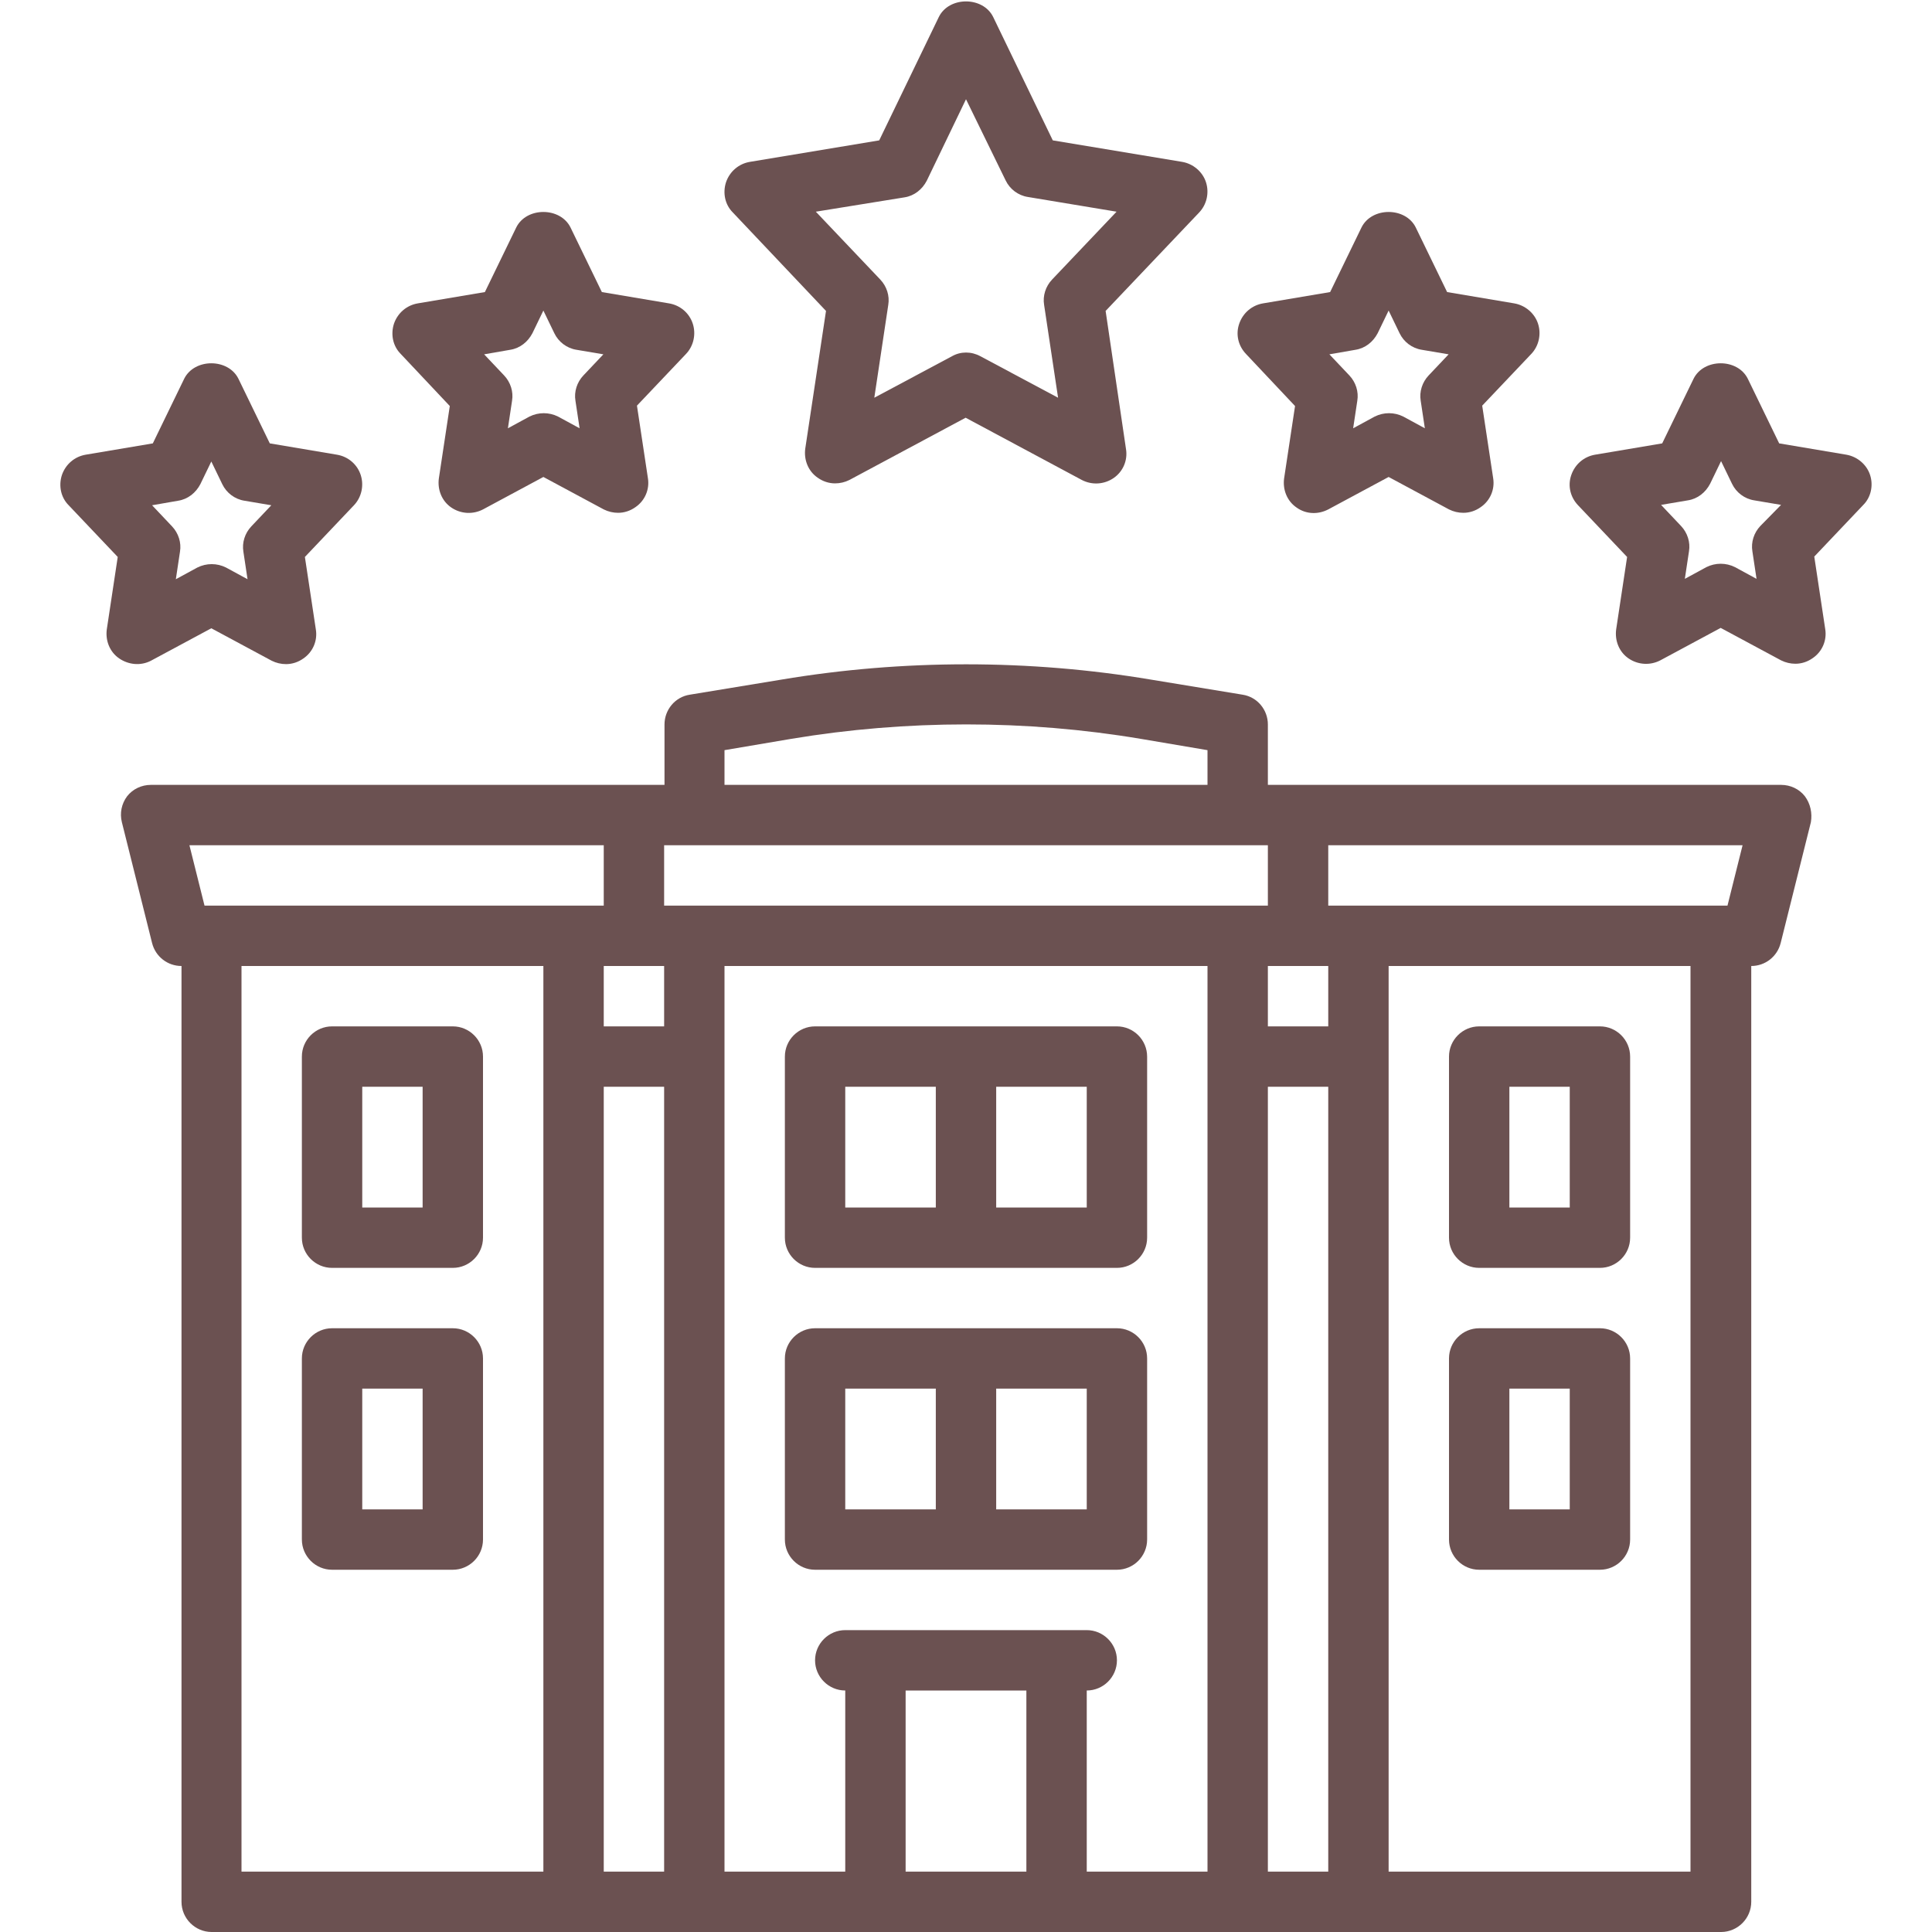 <?xml version="1.0" encoding="utf-8"?>
<!-- Generator: Adobe Illustrator 24.1.0, SVG Export Plug-In . SVG Version: 6.00 Build 0)  -->
<svg version="1.1" id="Five_Stars" xmlns="http://www.w3.org/2000/svg" xmlns:xlink="http://www.w3.org/1999/xlink" x="0px" y="0px"
	 viewBox="0 0 512 512" style="enable-background:new 0 0 512 512;" xml:space="preserve">
<style type="text/css">
	.st0{fill:#6B5151;}
</style>
<path class="st0" d="M478.3,211c-1.5-1.9-3.8-3-6.3-3H336v-16c0-3.9-2.8-7.3-6.7-7.9l-24.3-4c-32.2-5.4-65.7-5.4-97.9,0l-24.3,4
	c-3.9,0.6-6.7,4-6.7,7.9v16H40c-2.5,0-4.8,1.1-6.3,3c-1.5,2-2,4.5-1.4,6.9l8,32c0.9,3.6,4.1,6.1,7.8,6.1v248c0,4.4,3.6,8,8,8h400
	c4.4,0,8-3.6,8-8V256c3.7,0,6.9-2.5,7.8-6.1l8-32C480.3,215.5,479.8,213,478.3,211z M192,198.8l17.7-3c30.6-5.1,62.2-5.1,92.6,0
	l17.7,3v9.2H192V198.8z M144,496H64V256h80V496z M54.2,240l-4-16H160v16H54.2z M176,496h-16V288h16V496z M176,272h-16v-16h16V272z
	 M272,496h-32v-48h32V496z M320,496h-32v-48c4.4,0,8-3.6,8-8s-3.6-8-8-8h-64c-4.4,0-8,3.6-8,8s3.6,8,8,8v48h-32V256h128V496z
	 M176,240v-16h160v16H176z M352,496h-16V288h16V496z M352,272h-16v-16h16V272z M448,496h-80V256h80V496z M457.8,240H352v-16h109.8
	L457.8,240z"/>
<path class="st0" d="M120,272H88c-4.4,0-8,3.6-8,8v48c0,4.4,3.6,8,8,8h32c4.4,0,8-3.6,8-8v-48C128,275.6,124.4,272,120,272z
	 M112,320H96v-32h16V320z"/>
<path class="st0" d="M120,352H88c-4.4,0-8,3.6-8,8v48c0,4.4,3.6,8,8,8h32c4.4,0,8-3.6,8-8v-48C128,355.6,124.4,352,120,352z
	 M112,400H96v-32h16V400z"/>
<path class="st0" d="M216,336h80c4.4,0,8-3.6,8-8v-48c0-4.4-3.6-8-8-8h-80c-4.4,0-8,3.6-8,8v48C208,332.4,211.6,336,216,336z
	 M288,320h-24v-32h24V320z M224,288h24v32h-24V288z"/>
<path class="st0" d="M296,416c4.4,0,8-3.6,8-8v-48c0-4.4-3.6-8-8-8h-80c-4.4,0-8,3.6-8,8v48c0,4.4,3.6,8,8,8H296z M288,400h-24v-32
	h24V400z M224,368h24v32h-24V368z"/>
<path class="st0" d="M392,336h32c4.4,0,8-3.6,8-8v-48c0-4.4-3.6-8-8-8h-32c-4.4,0-8,3.6-8,8v48C384,332.4,387.6,336,392,336z
	 M400,288h16v32h-16V288z"/>
<path class="st0" d="M392,416h32c4.4,0,8-3.6,8-8v-48c0-4.4-3.6-8-8-8h-32c-4.4,0-8,3.6-8,8v48C384,412.4,387.6,416,392,416z
	 M400,368h16v32h-16V368z"/>
<path class="st0" d="M40,175.1l16-8.6l16,8.6c1.2,0.6,2.5,0.9,3.8,0.9c1.6,0,3.2-0.5,4.6-1.5c2.5-1.7,3.8-4.7,3.3-7.7l-2.9-19.2
	l13-13.7c2-2.1,2.7-5.2,1.8-8c-0.9-2.8-3.3-4.9-6.3-5.4l-17.8-3l-8.3-17.1c-2.7-5.5-11.7-5.5-14.4,0l-8.3,17.1l-17.8,3
	c-2.9,0.5-5.3,2.5-6.3,5.4c-0.9,2.8-0.3,5.9,1.8,8l13,13.7l-2.9,19.2c-0.4,3,0.8,6,3.3,7.7S37.3,176.5,40,175.1L40,175.1z
	 M47.2,132.7c2.6-0.4,4.7-2.1,5.9-4.4l2.9-6l2.9,6c1.1,2.3,3.3,4,5.9,4.4l7.1,1.2l-5.3,5.6c-1.7,1.8-2.5,4.3-2.1,6.7l1.1,7.3
	l-5.7-3.1c-1.2-0.6-2.5-0.9-3.8-0.9s-2.6,0.3-3.8,0.9l-5.7,3.1l1.1-7.3c0.4-2.4-0.4-4.9-2.1-6.7l-5.3-5.6L47.2,132.7L47.2,132.7z"/>
<path class="st0" d="M119.2,107.6l-2.9,19.2c-0.4,3,0.8,6,3.3,7.7c2.5,1.7,5.7,1.9,8.4,0.5l16-8.6l16,8.6c1.2,0.6,2.5,0.9,3.8,0.9
	c1.6,0,3.2-0.5,4.6-1.5c2.5-1.7,3.8-4.7,3.3-7.7l-2.9-19.2l13-13.7c2-2.1,2.7-5.2,1.8-8c-0.9-2.8-3.3-4.9-6.3-5.4l-17.8-3l-8.3-17.1
	c-2.7-5.5-11.7-5.5-14.4,0l-8.3,17.1l-17.8,3c-2.9,0.5-5.3,2.5-6.3,5.4c-0.9,2.8-0.3,5.9,1.8,8L119.2,107.6L119.2,107.6z
	 M135.2,92.7c2.6-0.4,4.7-2.1,5.9-4.4l2.9-6l2.9,6c1.1,2.3,3.3,4,5.9,4.4l7.1,1.2l-5.3,5.6c-1.7,1.8-2.5,4.3-2.1,6.7l1.1,7.3
	l-5.7-3.1c-1.2-0.6-2.5-0.9-3.8-0.9s-2.6,0.3-3.8,0.9l-5.7,3.1l1.1-7.3c0.4-2.4-0.4-4.9-2.1-6.7l-5.3-5.6L135.2,92.7L135.2,92.7z"/>
<path class="st0" d="M495.6,125.9c-0.9-2.8-3.4-4.9-6.3-5.4l-17.8-3l-8.3-17.1c-2.7-5.5-11.7-5.5-14.4,0l-8.3,17.1l-17.8,3
	c-2.9,0.5-5.3,2.5-6.3,5.4s-0.2,5.9,1.8,8l13,13.7l-2.9,19.2c-0.4,3,0.8,6,3.3,7.7c2.5,1.7,5.7,1.9,8.4,0.5l16-8.6l16,8.6
	c1.2,0.6,2.5,0.9,3.8,0.9c1.6,0,3.2-0.5,4.6-1.5c2.5-1.7,3.8-4.7,3.3-7.7l-2.9-19.2l13-13.7C495.8,131.8,496.5,128.7,495.6,125.9
	L495.6,125.9z M466.5,139.4c-1.7,1.8-2.5,4.3-2.1,6.7l1.1,7.3l-5.7-3.1c-1.2-0.6-2.5-0.9-3.8-0.9s-2.6,0.3-3.8,0.9l-5.7,3.1l1.1-7.3
	c0.4-2.4-0.4-4.9-2.1-6.7l-5.3-5.6l7.1-1.2c2.6-0.4,4.7-2.1,5.9-4.4l2.9-6l2.9,6c1.1,2.3,3.3,4,5.9,4.4l7.1,1.2L466.5,139.4z"/>
<path class="st0" d="M343.2,107.6l-2.9,19.2c-0.4,3,0.8,6,3.3,7.7c2.5,1.8,5.7,1.9,8.4,0.5l16-8.6l16,8.6c1.2,0.6,2.5,0.9,3.8,0.9
	c1.6,0,3.2-0.5,4.6-1.5c2.5-1.7,3.8-4.7,3.3-7.7l-2.9-19.2l13-13.7c2-2.1,2.7-5.2,1.8-8s-3.4-4.9-6.3-5.4l-17.8-3l-8.3-17.1
	c-2.7-5.5-11.7-5.5-14.4,0l-8.3,17.1l-17.8,3c-2.9,0.5-5.3,2.5-6.3,5.4s-0.2,5.9,1.8,8L343.2,107.6L343.2,107.6z M359.2,92.7
	c2.6-0.4,4.7-2.1,5.9-4.4l2.9-6l2.9,6c1.1,2.3,3.3,4,5.9,4.4l7.1,1.2l-5.3,5.6c-1.7,1.8-2.5,4.3-2.1,6.7l1.1,7.3l-5.7-3.1
	c-1.2-0.6-2.5-0.9-3.8-0.9s-2.6,0.3-3.8,0.9l-5.7,3.1l1.1-7.3c0.4-2.4-0.4-4.9-2.1-6.7l-5.3-5.6L359.2,92.7z"/>
<path class="st0" d="M218.9,82.4l-5.5,36.5c-0.4,3,0.8,6,3.3,7.7c1.4,1,3,1.5,4.6,1.5c1.3,0,2.6-0.3,3.8-0.9l30.8-16.5l30.8,16.5
	c2.7,1.4,5.9,1.2,8.4-0.5c2.5-1.7,3.8-4.7,3.3-7.7L293,82.4l24.8-26.1c2-2.1,2.7-5.2,1.8-8c-0.9-2.8-3.4-4.9-6.3-5.4L279,37.2
	L263.2,4.5c-2.7-5.5-11.7-5.5-14.4,0L233,37.2l-34.3,5.7c-2.9,0.5-5.3,2.5-6.3,5.4c-0.9,2.8-0.3,5.9,1.8,8L218.9,82.4L218.9,82.4z
	 M239.7,52.3c2.6-0.4,4.7-2.1,5.9-4.4L256,26.3l10.5,21.5c1.1,2.3,3.3,4,5.9,4.4l23.5,3.9l-17.1,18c-1.7,1.8-2.5,4.3-2.1,6.7
	l3.7,24.6l-20.6-11c-2.4-1.3-5.2-1.3-7.5,0l-20.6,11l3.7-24.6c0.4-2.4-0.4-4.9-2.1-6.7l-17.1-18L239.7,52.3z"/>
</svg>
